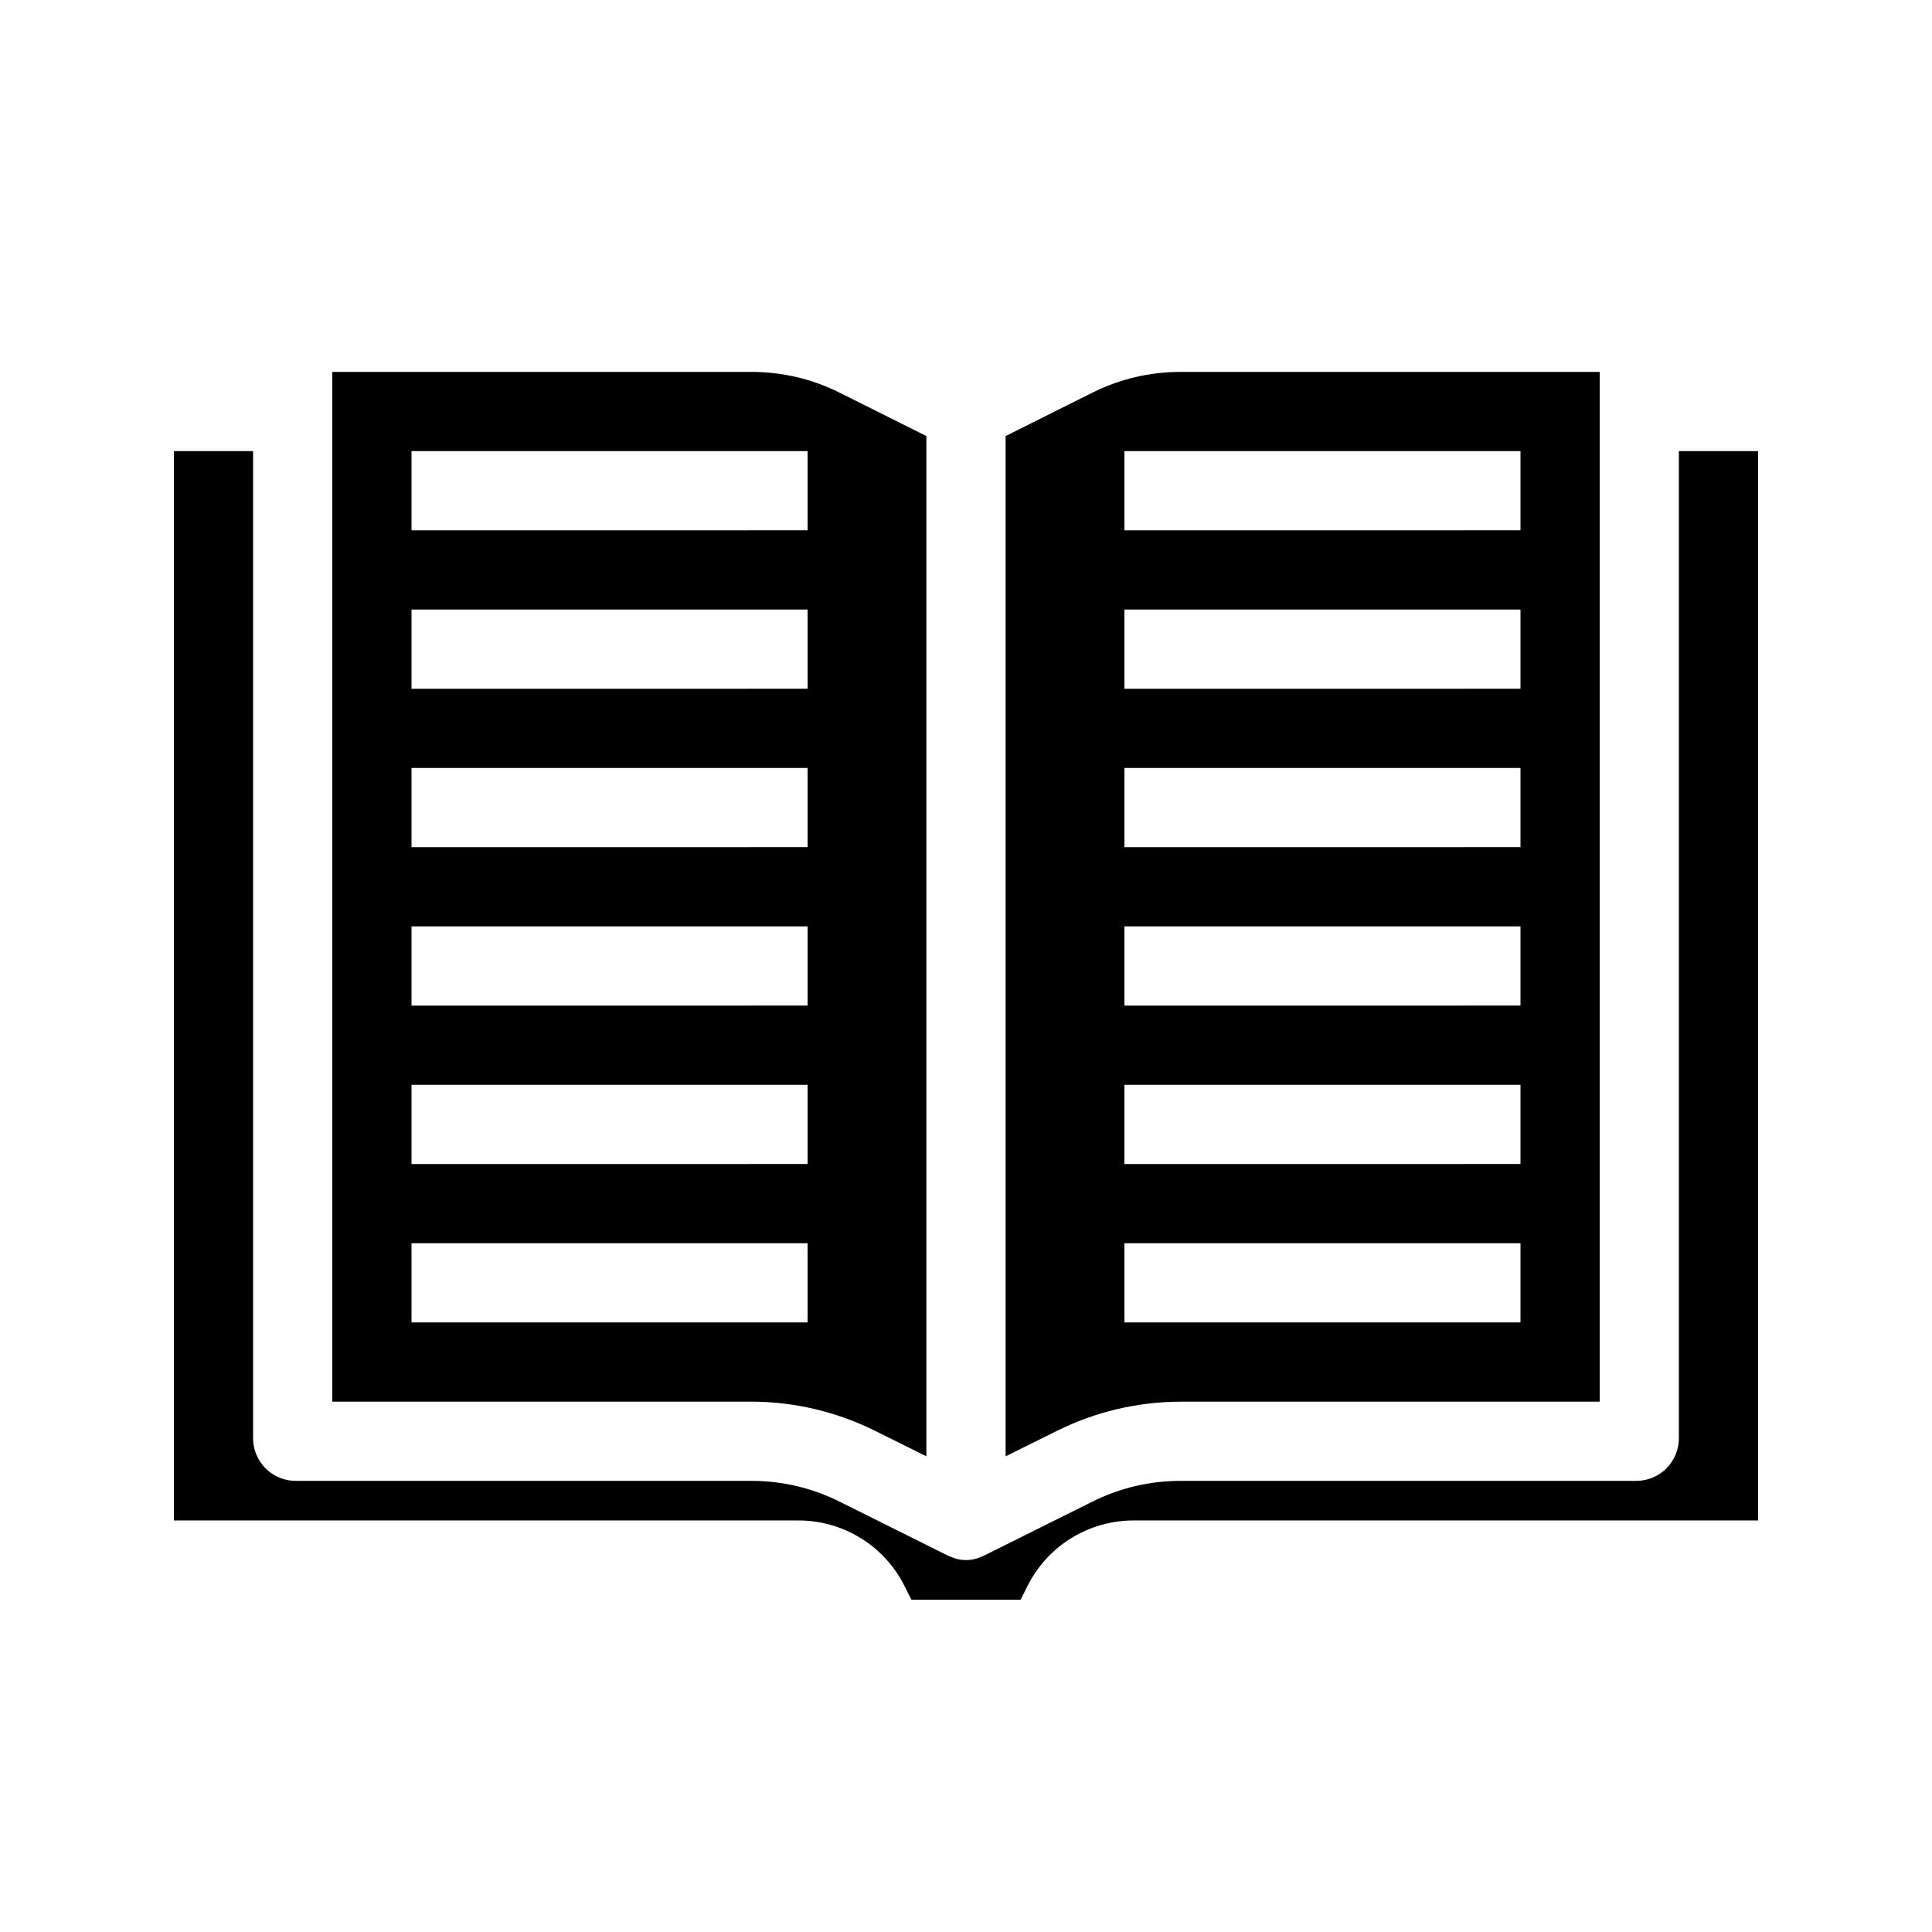 <?xml version="1.0" encoding="UTF-8"?>
<!-- Uploaded to: ICON Repo, www.svgrepo.com, Generator: ICON Repo Mixer Tools -->
<svg fill="#000000" width="800px" height="800px" version="1.1" viewBox="144 144 512 512" xmlns="http://www.w3.org/2000/svg">
 <g>
  <path d="m456.89 242.56c-8.164-0.016-16.219 1.887-23.512 5.562l-22.879 11.441v270.38l13.539-6.719v0.004c10.203-5.094 21.449-7.75 32.852-7.769h111.05v-272.89zm90.055 251.9h-104.96v-20.988h104.96zm0-41.984-104.96 0.004v-20.992h104.96zm0-41.984-104.96 0.004v-20.992h104.96zm0-41.984-104.96 0.004v-20.992h104.96zm0-41.984-104.96 0.004v-20.992h104.96zm0-41.984-104.96 0.004v-20.992h104.96z"/>
  <path d="m609.92 263.55v283.39h-165.42c-5.863-0.02-11.613 1.602-16.605 4.68-4.988 3.078-9.016 7.496-11.629 12.746l-1.785 3.57-28.965-0.004-1.785-3.57v0.004c-2.609-5.25-6.641-9.668-11.629-12.746-4.992-3.078-10.742-4.699-16.605-4.68h-165.42v-283.39h20.992v261.56c-0.012 3.012 1.18 5.902 3.309 8.031 2.129 2.125 5.016 3.316 8.027 3.305h120.7c8.164-0.016 16.219 1.891 23.512 5.566l28.652 14.273c0.211 0.105 0.316 0.105 0.523 0.211h0.004c2.656 1.258 5.738 1.258 8.395 0 0.211-0.105 0.316-0.105 0.523-0.211l28.652-14.273h0.004c7.293-3.676 15.348-5.582 23.512-5.566h120.7c3.012 0.012 5.902-1.18 8.031-3.305 2.125-2.129 3.316-5.019 3.305-8.031v-261.56z"/>
  <path d="m366.62 248.12c-7.293-3.676-15.348-5.578-23.512-5.562h-111.05v272.89h111.05c11.406 0.02 22.648 2.676 32.852 7.769l13.539 6.719 0.004-270.38zm-8.605 246.34h-104.96v-20.988h104.96zm0-41.984-104.96 0.004v-20.992h104.96zm0-41.984-104.96 0.004v-20.992h104.96zm0-41.984-104.96 0.004v-20.992h104.96zm0-41.984-104.96 0.004v-20.992h104.96zm0-41.984-104.96 0.004v-20.992h104.96z"/>
 </g>
</svg>